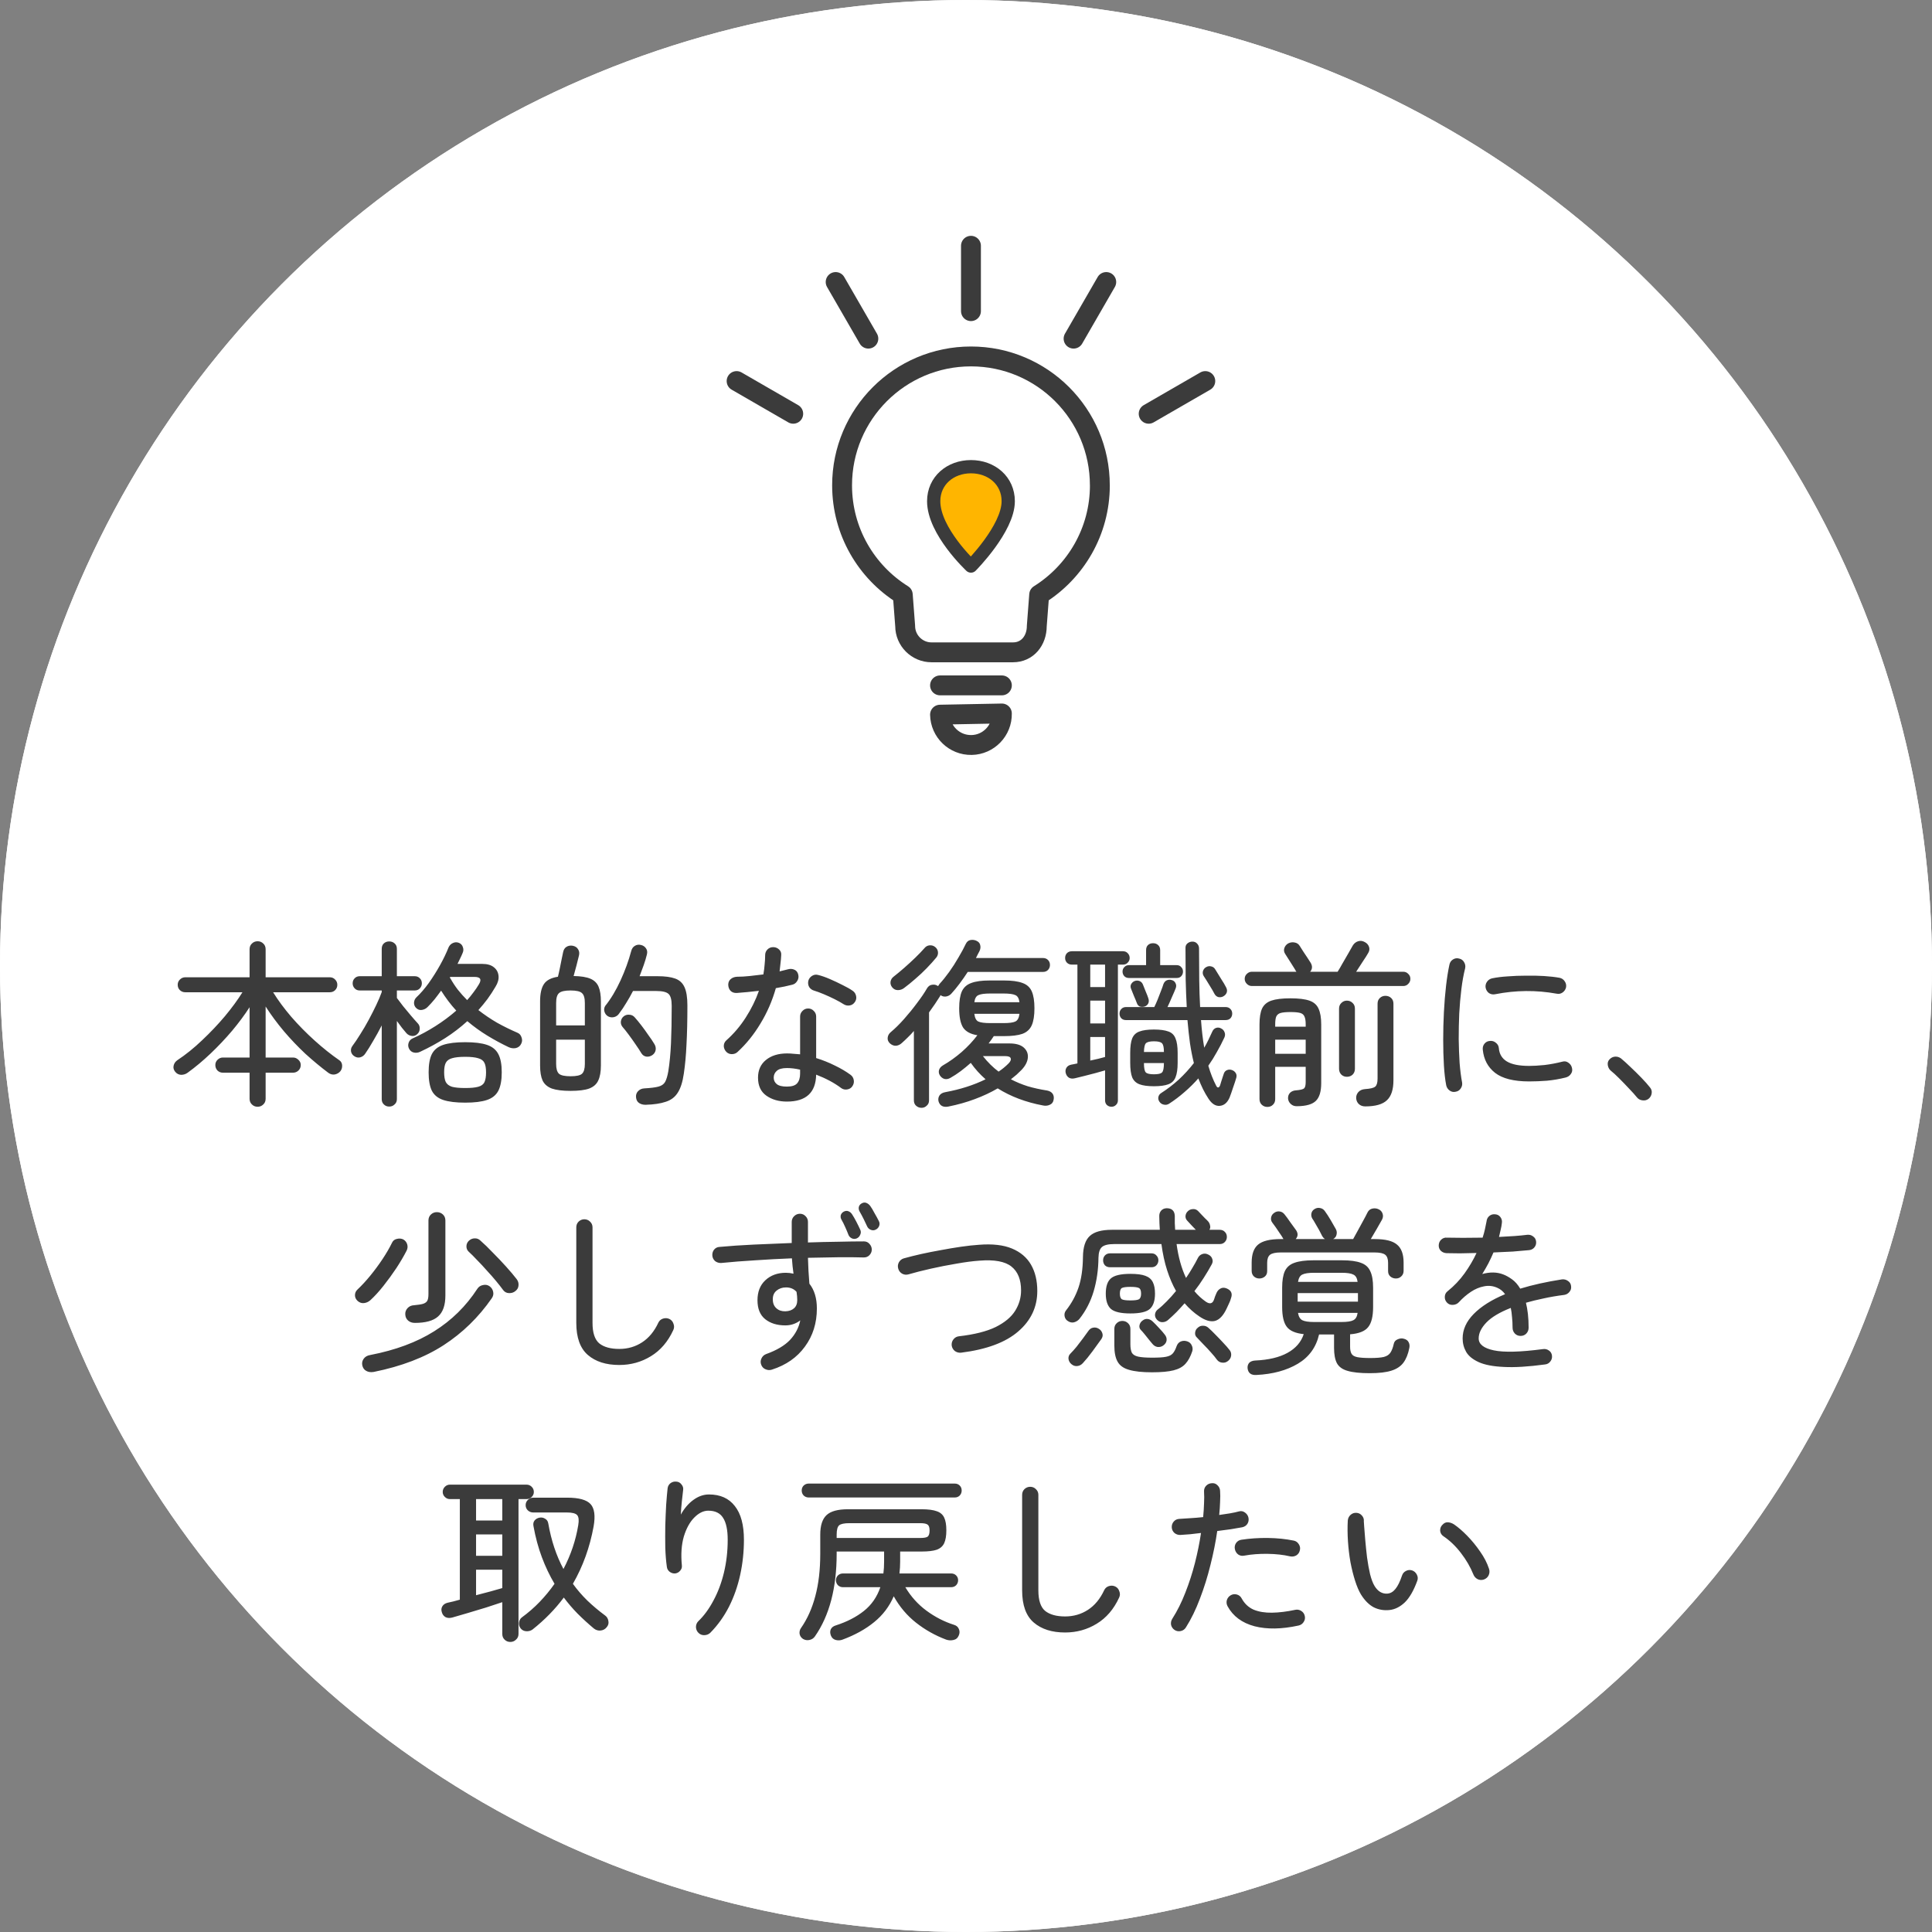 <?xml version="1.0" encoding="UTF-8"?>
<svg xmlns="http://www.w3.org/2000/svg" width="195" height="195" viewBox="0 0 195 195" fill="none">
  <rect x="0" y="0" width="195" height="195" fill="#808080" stroke="none"/>
  <circle cx="97.5" cy="97.5" r="97.5" fill="white"></circle>
  <circle cx="97.5" cy="97.5" r="97.5" fill="white"></circle>
  <path d="M98.061 75.194C99.784 75.162 101.155 73.737 101.121 72.013L94.879 72.132C94.912 73.856 96.337 75.227 98.059 75.193L98.061 75.194Z" stroke="#3B3B3B" stroke-width="2.006" stroke-linecap="round" stroke-linejoin="round"></path>
  <path d="M94.879 69.177H101.121" stroke="#3B3B3B" stroke-width="2.006" stroke-linecap="round" stroke-linejoin="round"></path>
  <path d="M111.009 48.984C111.009 41.8 105.185 35.976 98.001 35.976C90.817 35.976 84.993 41.8 84.993 48.984C84.993 53.641 87.44 57.723 91.119 60.022L91.36 63.183C91.36 64.645 92.556 65.841 94.018 65.841H102.242C103.704 65.841 104.645 64.645 104.645 63.183L104.886 60.022C108.563 57.724 111.012 53.641 111.012 48.984H111.009Z" stroke="#3B3B3B" stroke-width="2.006" stroke-linecap="round" stroke-linejoin="round"></path>
  <path d="M94.239 50.588C94.239 48.511 95.922 47.104 98.001 47.104C100.08 47.104 101.763 48.511 101.763 50.588C101.763 53.356 98.001 57.132 98.001 57.132C98.001 57.132 94.239 53.618 94.239 50.588Z" fill="#FFB500" stroke="#3B3B3B" stroke-width="1.338" stroke-linecap="round" stroke-linejoin="round"></path>
  <path d="M121.653 38.461L115.938 41.761" stroke="#3B3B3B" stroke-width="2.006" stroke-linecap="round" stroke-linejoin="round"></path>
  <path d="M74.347 38.461L80.062 41.761" stroke="#3B3B3B" stroke-width="2.006" stroke-linecap="round" stroke-linejoin="round"></path>
  <path d="M111.656 28.464L108.358 34.179" stroke="#3B3B3B" stroke-width="2.006" stroke-linecap="round" stroke-linejoin="round"></path>
  <path d="M84.344 28.464L87.644 34.179" stroke="#3B3B3B" stroke-width="2.006" stroke-linecap="round" stroke-linejoin="round"></path>
  <path d="M98.001 24.806V31.404" stroke="#3B3B3B" stroke-width="2.006" stroke-linecap="round" stroke-linejoin="round"></path>
  <path d="M26 111.706C25.772 111.706 25.58 111.628 25.424 111.472C25.268 111.328 25.19 111.136 25.19 110.896V108.268H22.49C22.286 108.268 22.106 108.196 21.95 108.052C21.806 107.896 21.734 107.71 21.734 107.494C21.734 107.29 21.806 107.116 21.95 106.972C22.106 106.816 22.286 106.738 22.49 106.738H25.19V101.662C24.686 102.442 24.098 103.234 23.426 104.038C22.754 104.83 22.034 105.592 21.266 106.324C20.51 107.044 19.736 107.692 18.944 108.268C18.752 108.412 18.53 108.484 18.278 108.484C18.038 108.472 17.84 108.37 17.684 108.178C17.528 107.986 17.474 107.782 17.522 107.566C17.57 107.338 17.696 107.152 17.9 107.008C18.752 106.444 19.586 105.772 20.402 104.992C21.23 104.212 21.998 103.402 22.706 102.562C23.414 101.71 24.002 100.906 24.47 100.15H18.692C18.488 100.15 18.308 100.078 18.152 99.934C18.008 99.79 17.936 99.61 17.936 99.394C17.936 99.19 18.008 99.016 18.152 98.872C18.308 98.716 18.488 98.638 18.692 98.638H25.19V95.812C25.19 95.572 25.268 95.38 25.424 95.236C25.58 95.08 25.772 95.002 26 95.002C26.228 95.002 26.42 95.08 26.576 95.236C26.732 95.38 26.81 95.572 26.81 95.812V98.638H33.29C33.506 98.638 33.686 98.716 33.83 98.872C33.974 99.016 34.046 99.19 34.046 99.394C34.046 99.61 33.974 99.79 33.83 99.934C33.686 100.078 33.506 100.15 33.29 100.15H27.566C28.07 100.966 28.682 101.794 29.402 102.634C30.134 103.474 30.92 104.272 31.76 105.028C32.6 105.784 33.428 106.444 34.244 107.008C34.424 107.128 34.52 107.302 34.532 107.53C34.544 107.758 34.484 107.956 34.352 108.124C34.208 108.292 34.022 108.4 33.794 108.448C33.566 108.484 33.35 108.43 33.146 108.286C32.378 107.71 31.604 107.068 30.824 106.36C30.056 105.64 29.33 104.878 28.646 104.074C27.962 103.258 27.35 102.43 26.81 101.59V106.738H29.582C29.786 106.738 29.966 106.816 30.122 106.972C30.278 107.116 30.356 107.29 30.356 107.494C30.356 107.71 30.278 107.896 30.122 108.052C29.966 108.196 29.786 108.268 29.582 108.268H26.81V110.896C26.81 111.136 26.732 111.328 26.576 111.472C26.42 111.628 26.228 111.706 26 111.706ZM42.398 106.162C42.194 106.258 41.984 106.282 41.768 106.234C41.552 106.186 41.39 106.054 41.282 105.838C41.186 105.646 41.174 105.448 41.246 105.244C41.318 105.04 41.45 104.896 41.642 104.812C42.422 104.464 43.19 104.05 43.946 103.57C44.702 103.09 45.404 102.568 46.052 102.004C45.764 101.692 45.494 101.368 45.242 101.032C44.99 100.696 44.75 100.348 44.522 99.988C44.306 100.288 44.084 100.582 43.856 100.87C43.628 101.146 43.394 101.404 43.154 101.644C42.998 101.8 42.812 101.896 42.596 101.932C42.38 101.968 42.194 101.914 42.038 101.77C41.882 101.638 41.798 101.464 41.786 101.248C41.786 101.02 41.864 100.828 42.02 100.672C42.452 100.264 42.872 99.778 43.28 99.214C43.688 98.638 44.066 98.038 44.414 97.414C44.762 96.79 45.05 96.19 45.278 95.614C45.374 95.41 45.518 95.266 45.71 95.182C45.914 95.086 46.118 95.08 46.322 95.164C46.526 95.248 46.658 95.392 46.718 95.596C46.79 95.788 46.784 95.98 46.7 96.172C46.628 96.352 46.544 96.538 46.448 96.73C46.364 96.91 46.274 97.096 46.178 97.288H48.68C49.184 97.288 49.574 97.402 49.85 97.63C50.126 97.846 50.282 98.134 50.318 98.494C50.354 98.842 50.252 99.208 50.012 99.592C49.76 100.024 49.49 100.438 49.202 100.834C48.914 101.218 48.608 101.59 48.284 101.95C48.884 102.418 49.514 102.844 50.174 103.228C50.846 103.6 51.53 103.936 52.226 104.236C52.43 104.32 52.568 104.476 52.64 104.704C52.724 104.932 52.712 105.148 52.604 105.352C52.496 105.58 52.316 105.724 52.064 105.784C51.824 105.832 51.584 105.802 51.344 105.694C50.612 105.346 49.892 104.956 49.184 104.524C48.476 104.092 47.804 103.606 47.168 103.066C46.484 103.69 45.74 104.26 44.936 104.776C44.144 105.28 43.298 105.742 42.398 106.162ZM39.284 111.688C39.068 111.688 38.888 111.616 38.744 111.472C38.6 111.34 38.528 111.16 38.528 110.932V103.498C38.252 104.038 37.964 104.56 37.664 105.064C37.376 105.568 37.106 106 36.854 106.36C36.734 106.54 36.566 106.66 36.35 106.72C36.146 106.768 35.954 106.732 35.774 106.612C35.594 106.504 35.48 106.348 35.432 106.144C35.396 105.94 35.438 105.754 35.558 105.586C35.81 105.25 36.08 104.848 36.368 104.38C36.668 103.912 36.956 103.42 37.232 102.904C37.508 102.388 37.76 101.89 37.988 101.41C38.216 100.93 38.396 100.504 38.528 100.132V99.97H36.314C36.098 99.97 35.924 99.898 35.792 99.754C35.66 99.61 35.594 99.442 35.594 99.25C35.594 99.046 35.66 98.878 35.792 98.746C35.924 98.602 36.098 98.53 36.314 98.53H38.528V95.776C38.528 95.536 38.6 95.35 38.744 95.218C38.888 95.086 39.068 95.02 39.284 95.02C39.5 95.02 39.68 95.086 39.824 95.218C39.98 95.35 40.058 95.536 40.058 95.776V98.53H41.858C42.074 98.53 42.248 98.602 42.38 98.746C42.512 98.878 42.578 99.046 42.578 99.25C42.578 99.442 42.512 99.61 42.38 99.754C42.248 99.898 42.074 99.97 41.858 99.97H40.058V100.726C40.226 100.954 40.436 101.23 40.688 101.554C40.952 101.878 41.216 102.196 41.48 102.508C41.744 102.82 41.966 103.072 42.146 103.264C42.302 103.42 42.374 103.606 42.362 103.822C42.362 104.038 42.284 104.218 42.128 104.362C41.972 104.518 41.786 104.584 41.57 104.56C41.354 104.536 41.174 104.446 41.03 104.29C40.91 104.146 40.76 103.966 40.58 103.75C40.412 103.522 40.238 103.288 40.058 103.048V110.932C40.058 111.16 39.98 111.34 39.824 111.472C39.68 111.616 39.5 111.688 39.284 111.688ZM46.952 111.292C46.016 111.292 45.278 111.202 44.738 111.022C44.198 110.842 43.814 110.53 43.586 110.086C43.37 109.642 43.262 109.024 43.262 108.232C43.262 107.44 43.37 106.828 43.586 106.396C43.814 105.952 44.198 105.64 44.738 105.46C45.278 105.28 46.016 105.19 46.952 105.19C47.888 105.19 48.62 105.28 49.148 105.46C49.688 105.64 50.072 105.952 50.3 106.396C50.528 106.828 50.642 107.44 50.642 108.232C50.642 109.024 50.528 109.642 50.3 110.086C50.072 110.53 49.688 110.842 49.148 111.022C48.62 111.202 47.888 111.292 46.952 111.292ZM46.952 109.816C47.528 109.816 47.966 109.774 48.266 109.69C48.578 109.606 48.788 109.45 48.896 109.222C49.004 108.994 49.058 108.664 49.058 108.232C49.058 107.812 49.004 107.494 48.896 107.278C48.788 107.05 48.578 106.894 48.266 106.81C47.966 106.714 47.528 106.666 46.952 106.666C46.376 106.666 45.932 106.714 45.62 106.81C45.32 106.894 45.11 107.05 44.99 107.278C44.882 107.494 44.828 107.806 44.828 108.214C44.828 108.646 44.882 108.976 44.99 109.204C45.11 109.432 45.32 109.594 45.62 109.69C45.932 109.774 46.376 109.816 46.952 109.816ZM47.15 100.942C47.378 100.69 47.588 100.432 47.78 100.168C47.984 99.904 48.164 99.64 48.32 99.376C48.644 98.86 48.5 98.602 47.888 98.602H45.44L45.404 98.674C45.416 98.686 45.422 98.698 45.422 98.71C45.434 98.722 45.446 98.734 45.458 98.746C45.686 99.154 45.938 99.538 46.214 99.898C46.502 100.258 46.814 100.606 47.15 100.942ZM57.59 110.104C56.786 110.104 56.156 110.026 55.7 109.87C55.256 109.702 54.944 109.432 54.764 109.06C54.596 108.688 54.512 108.178 54.512 107.53V101.086C54.512 100.306 54.638 99.724 54.89 99.34C55.142 98.944 55.616 98.692 56.312 98.584C56.372 98.356 56.432 98.092 56.492 97.792C56.552 97.492 56.612 97.192 56.672 96.892C56.744 96.58 56.798 96.322 56.834 96.118C56.882 95.866 56.99 95.686 57.158 95.578C57.338 95.458 57.548 95.416 57.788 95.452C58.052 95.5 58.238 95.62 58.346 95.812C58.466 95.992 58.496 96.202 58.436 96.442C58.376 96.706 58.292 97.042 58.184 97.45C58.076 97.858 57.98 98.212 57.896 98.512C58.628 98.524 59.192 98.614 59.588 98.782C59.984 98.95 60.26 99.22 60.416 99.592C60.572 99.964 60.65 100.462 60.65 101.086V107.53C60.65 108.178 60.56 108.688 60.38 109.06C60.212 109.432 59.906 109.702 59.462 109.87C59.03 110.026 58.406 110.104 57.59 110.104ZM65.15 111.508C64.898 111.508 64.682 111.448 64.502 111.328C64.322 111.208 64.22 111.016 64.196 110.752C64.172 110.512 64.238 110.308 64.394 110.14C64.562 109.96 64.778 109.864 65.042 109.852C65.678 109.816 66.152 109.756 66.464 109.672C66.776 109.588 66.998 109.432 67.13 109.204C67.262 108.964 67.37 108.604 67.454 108.124C67.586 107.296 67.676 106.354 67.724 105.298C67.772 104.242 67.796 102.982 67.796 101.518C67.796 100.906 67.688 100.504 67.472 100.312C67.256 100.12 66.848 100.024 66.248 100.024H63.89C63.674 100.444 63.446 100.846 63.206 101.23C62.978 101.614 62.744 101.962 62.504 102.274C62.384 102.466 62.216 102.592 62 102.652C61.784 102.712 61.574 102.688 61.37 102.58C61.19 102.472 61.07 102.316 61.01 102.112C60.95 101.908 60.974 101.716 61.082 101.536C61.658 100.816 62.174 99.958 62.63 98.962C63.086 97.966 63.446 96.976 63.71 95.992C63.77 95.752 63.89 95.578 64.07 95.47C64.262 95.35 64.472 95.32 64.7 95.38C64.916 95.428 65.084 95.542 65.204 95.722C65.324 95.89 65.354 96.094 65.294 96.334C65.21 96.682 65.102 97.042 64.97 97.414C64.838 97.786 64.7 98.158 64.556 98.53H66.374C67.118 98.53 67.706 98.608 68.138 98.764C68.582 98.92 68.9 99.214 69.092 99.646C69.284 100.066 69.38 100.678 69.38 101.482C69.38 103.006 69.35 104.314 69.29 105.406C69.242 106.498 69.152 107.482 69.02 108.358C68.9 109.198 68.696 109.84 68.408 110.284C68.132 110.728 67.73 111.034 67.202 111.202C66.686 111.382 66.002 111.484 65.15 111.508ZM57.59 108.628C58.178 108.628 58.562 108.544 58.742 108.376C58.934 108.196 59.03 107.866 59.03 107.386V104.938H56.132V107.386C56.132 107.866 56.228 108.196 56.42 108.376C56.612 108.544 57.002 108.628 57.59 108.628ZM56.132 103.498H59.03V101.23C59.03 100.738 58.934 100.408 58.742 100.24C58.562 100.06 58.178 99.97 57.59 99.97C57.002 99.97 56.612 100.06 56.42 100.24C56.228 100.408 56.132 100.738 56.132 101.23V103.498ZM65.852 106.486C65.66 106.618 65.456 106.672 65.24 106.648C65.024 106.612 64.856 106.498 64.736 106.306C64.58 106.042 64.388 105.748 64.16 105.424C63.932 105.088 63.698 104.758 63.458 104.434C63.218 104.11 63.008 103.846 62.828 103.642C62.696 103.474 62.642 103.288 62.666 103.084C62.702 102.868 62.798 102.7 62.954 102.58C63.122 102.448 63.314 102.394 63.53 102.418C63.746 102.43 63.926 102.52 64.07 102.688C64.274 102.916 64.496 103.186 64.736 103.498C64.976 103.81 65.21 104.134 65.438 104.47C65.678 104.794 65.876 105.088 66.032 105.352C66.164 105.556 66.212 105.766 66.176 105.982C66.14 106.186 66.032 106.354 65.852 106.486ZM79.424 111.184C78.608 111.184 77.918 110.986 77.354 110.59C76.79 110.194 76.508 109.588 76.508 108.772C76.508 108.016 76.772 107.422 77.3 106.99C77.84 106.546 78.554 106.324 79.442 106.324C79.658 106.324 79.874 106.336 80.09 106.36C80.306 106.372 80.528 106.39 80.756 106.414V102.598C80.756 102.382 80.834 102.196 80.99 102.04C81.146 101.872 81.338 101.788 81.566 101.788C81.794 101.788 81.986 101.872 82.142 102.04C82.298 102.196 82.376 102.382 82.376 102.598V106.792C83.036 106.996 83.666 107.248 84.266 107.548C84.866 107.836 85.394 108.148 85.85 108.484C86.03 108.616 86.138 108.796 86.174 109.024C86.21 109.24 86.162 109.444 86.03 109.636C85.91 109.816 85.736 109.924 85.508 109.96C85.28 109.996 85.076 109.948 84.896 109.816C84.212 109.3 83.372 108.85 82.376 108.466C82.34 110.278 81.356 111.184 79.424 111.184ZM74.438 106.18C74.282 106.324 74.09 106.396 73.862 106.396C73.646 106.396 73.46 106.318 73.304 106.162C73.148 105.994 73.064 105.802 73.052 105.586C73.052 105.358 73.136 105.166 73.304 105.01C74.06 104.338 74.714 103.57 75.266 102.706C75.83 101.83 76.274 100.93 76.598 100.006C76.202 100.054 75.812 100.096 75.428 100.132C75.056 100.168 74.702 100.198 74.366 100.222C74.102 100.234 73.892 100.162 73.736 100.006C73.58 99.838 73.502 99.622 73.502 99.358C73.514 99.13 73.598 98.95 73.754 98.818C73.922 98.674 74.138 98.596 74.402 98.584C74.786 98.584 75.206 98.56 75.662 98.512C76.118 98.464 76.58 98.41 77.048 98.35C77.108 98.014 77.15 97.684 77.174 97.36C77.21 97.036 77.228 96.718 77.228 96.406C77.228 96.178 77.306 95.986 77.462 95.83C77.618 95.674 77.81 95.596 78.038 95.596C78.266 95.596 78.464 95.674 78.632 95.83C78.8 95.986 78.872 96.178 78.848 96.406C78.836 96.682 78.812 96.958 78.776 97.234C78.752 97.498 78.722 97.768 78.686 98.044C78.998 97.972 79.286 97.9 79.55 97.828C79.778 97.768 79.994 97.786 80.198 97.882C80.402 97.978 80.528 98.152 80.576 98.404C80.624 98.632 80.582 98.842 80.45 99.034C80.33 99.226 80.162 99.346 79.946 99.394C79.706 99.454 79.448 99.514 79.172 99.574C78.896 99.622 78.608 99.676 78.308 99.736C77.948 101.008 77.432 102.196 76.76 103.3C76.1 104.404 75.326 105.364 74.438 106.18ZM85.148 101.356C84.908 101.2 84.608 101.032 84.248 100.852C83.888 100.672 83.522 100.504 83.15 100.348C82.778 100.192 82.454 100.072 82.178 99.988C81.962 99.928 81.794 99.808 81.674 99.628C81.566 99.436 81.536 99.226 81.584 98.998C81.644 98.782 81.77 98.614 81.962 98.494C82.154 98.374 82.358 98.344 82.574 98.404C82.922 98.488 83.318 98.626 83.762 98.818C84.206 99.01 84.638 99.214 85.058 99.43C85.478 99.634 85.814 99.826 86.066 100.006C86.246 100.126 86.36 100.3 86.408 100.528C86.456 100.744 86.414 100.948 86.282 101.14C86.15 101.332 85.976 101.446 85.76 101.482C85.544 101.518 85.34 101.476 85.148 101.356ZM79.424 109.672C79.916 109.672 80.258 109.564 80.45 109.348C80.654 109.12 80.756 108.79 80.756 108.358V107.962C80.288 107.854 79.844 107.8 79.424 107.8C78.944 107.8 78.602 107.896 78.398 108.088C78.194 108.268 78.092 108.496 78.092 108.772C78.092 109.036 78.194 109.252 78.398 109.42C78.602 109.588 78.944 109.672 79.424 109.672ZM95.714 111.688C95.186 111.784 94.856 111.604 94.724 111.148C94.676 110.932 94.712 110.734 94.832 110.554C94.952 110.386 95.15 110.278 95.426 110.23C96.926 109.954 98.276 109.522 99.476 108.934C98.912 108.442 98.414 107.89 97.982 107.278C97.658 107.566 97.322 107.842 96.974 108.106C96.638 108.358 96.29 108.586 95.93 108.79C95.726 108.91 95.522 108.946 95.318 108.898C95.126 108.838 94.97 108.712 94.85 108.52C94.754 108.352 94.73 108.178 94.778 107.998C94.838 107.806 94.97 107.65 95.174 107.53C95.822 107.158 96.452 106.708 97.064 106.18C97.676 105.64 98.204 105.076 98.648 104.488C97.964 104.38 97.484 104.122 97.208 103.714C96.944 103.294 96.812 102.646 96.812 101.77C96.812 101.038 96.902 100.468 97.082 100.06C97.274 99.652 97.592 99.37 98.036 99.214C98.48 99.046 99.092 98.962 99.872 98.962H101.348C102.14 98.962 102.758 99.046 103.202 99.214C103.646 99.37 103.958 99.652 104.138 100.06C104.318 100.468 104.408 101.038 104.408 101.77C104.408 102.502 104.318 103.072 104.138 103.48C103.958 103.888 103.646 104.176 103.202 104.344C102.758 104.5 102.14 104.578 101.348 104.578H100.304C100.148 104.818 99.974 105.064 99.782 105.316H101.888C102.536 105.316 103.016 105.454 103.328 105.73C103.64 106.006 103.778 106.348 103.742 106.756C103.706 107.164 103.496 107.572 103.112 107.98C102.956 108.136 102.788 108.298 102.608 108.466C102.428 108.622 102.236 108.778 102.032 108.934C102.56 109.21 103.124 109.444 103.724 109.636C104.336 109.816 104.99 109.96 105.686 110.068C105.938 110.116 106.124 110.224 106.244 110.392C106.364 110.572 106.394 110.788 106.334 111.04C106.286 111.268 106.16 111.424 105.956 111.508C105.752 111.604 105.53 111.628 105.29 111.58C103.55 111.256 102.02 110.68 100.7 109.852C100.004 110.26 99.236 110.62 98.396 110.932C97.568 111.244 96.674 111.496 95.714 111.688ZM93.014 111.814C92.798 111.814 92.612 111.742 92.456 111.598C92.312 111.466 92.24 111.286 92.24 111.058V104.056C92.048 104.284 91.844 104.5 91.628 104.704C91.424 104.908 91.22 105.1 91.016 105.28C90.848 105.436 90.656 105.526 90.44 105.55C90.224 105.562 90.02 105.484 89.828 105.316C89.648 105.148 89.57 104.956 89.594 104.74C89.618 104.512 89.726 104.32 89.918 104.164C90.338 103.816 90.782 103.378 91.25 102.85C91.718 102.322 92.156 101.782 92.564 101.23C92.984 100.678 93.314 100.192 93.554 99.772C93.686 99.544 93.86 99.418 94.076 99.394C94.292 99.358 94.478 99.394 94.634 99.502C94.646 99.502 94.652 99.508 94.652 99.52C94.664 99.52 94.676 99.52 94.688 99.52C94.712 99.484 94.736 99.448 94.76 99.412C94.784 99.376 94.808 99.34 94.832 99.304C95.144 98.968 95.468 98.566 95.804 98.098C96.14 97.63 96.452 97.144 96.74 96.64C97.04 96.136 97.286 95.68 97.478 95.272C97.586 95.044 97.748 94.912 97.964 94.876C98.18 94.84 98.384 94.87 98.576 94.966C98.78 95.062 98.9 95.206 98.936 95.398C98.984 95.59 98.96 95.788 98.864 95.992C98.816 96.1 98.756 96.214 98.684 96.334C98.624 96.442 98.564 96.562 98.504 96.694H105.272C105.476 96.694 105.644 96.76 105.776 96.892C105.908 97.024 105.974 97.192 105.974 97.396C105.974 97.588 105.908 97.756 105.776 97.9C105.644 98.032 105.476 98.098 105.272 98.098H97.676C97.412 98.506 97.136 98.902 96.848 99.286C96.56 99.67 96.278 100.012 96.002 100.312C95.846 100.468 95.666 100.558 95.462 100.582C95.27 100.606 95.09 100.558 94.922 100.438C94.922 100.45 94.916 100.462 94.904 100.474C94.904 100.486 94.904 100.498 94.904 100.51C94.568 101.05 94.19 101.608 93.77 102.184V111.058C93.77 111.286 93.692 111.466 93.536 111.598C93.392 111.742 93.218 111.814 93.014 111.814ZM91.232 99.736C91.052 99.868 90.848 99.934 90.62 99.934C90.392 99.934 90.2 99.838 90.044 99.646C89.912 99.478 89.858 99.292 89.882 99.088C89.918 98.872 90.026 98.698 90.206 98.566C90.53 98.314 90.884 98.02 91.268 97.684C91.652 97.348 92.024 97.006 92.384 96.658C92.744 96.31 93.05 95.992 93.302 95.704C93.434 95.536 93.602 95.44 93.806 95.416C94.022 95.392 94.214 95.446 94.382 95.578C94.55 95.71 94.646 95.878 94.67 96.082C94.694 96.286 94.64 96.472 94.508 96.64C94.232 96.976 93.908 97.336 93.536 97.72C93.176 98.092 92.792 98.452 92.384 98.8C91.988 99.148 91.604 99.46 91.232 99.736ZM99.962 103.264H101.276C101.864 103.264 102.266 103.21 102.482 103.102C102.71 102.994 102.848 102.736 102.896 102.328H98.342C98.39 102.736 98.522 102.994 98.738 103.102C98.966 103.21 99.374 103.264 99.962 103.264ZM98.342 101.158H102.896C102.848 100.774 102.71 100.534 102.482 100.438C102.254 100.33 101.852 100.276 101.276 100.276H99.962C99.386 100.276 98.984 100.33 98.756 100.438C98.528 100.534 98.39 100.774 98.342 101.158ZM100.79 108.16C101.15 107.92 101.48 107.65 101.78 107.35C101.984 107.146 102.062 106.972 102.014 106.828C101.978 106.672 101.786 106.594 101.438 106.594H99.206C99.698 107.218 100.226 107.74 100.79 108.16ZM112.184 111.706C112.004 111.706 111.848 111.646 111.716 111.526C111.596 111.406 111.536 111.25 111.536 111.058V108.034C111.272 108.106 110.954 108.196 110.582 108.304C110.21 108.4 109.838 108.496 109.466 108.592C109.094 108.676 108.776 108.754 108.512 108.826C108.284 108.886 108.086 108.874 107.918 108.79C107.75 108.694 107.636 108.544 107.576 108.34C107.516 108.136 107.534 107.95 107.63 107.782C107.726 107.614 107.888 107.506 108.116 107.458C108.212 107.434 108.308 107.416 108.404 107.404C108.512 107.38 108.626 107.356 108.746 107.332V97.36H108.188C107.984 97.36 107.816 97.294 107.684 97.162C107.564 97.03 107.504 96.874 107.504 96.694C107.504 96.502 107.564 96.34 107.684 96.208C107.816 96.076 107.984 96.01 108.188 96.01H113.336C113.54 96.01 113.702 96.076 113.822 96.208C113.954 96.34 114.02 96.502 114.02 96.694C114.02 96.874 113.954 97.03 113.822 97.162C113.702 97.294 113.54 97.36 113.336 97.36H112.832V111.058C112.832 111.25 112.766 111.406 112.634 111.526C112.514 111.646 112.364 111.706 112.184 111.706ZM117.998 111.4C117.83 111.508 117.65 111.538 117.458 111.49C117.278 111.454 117.134 111.358 117.026 111.202C116.918 111.046 116.882 110.884 116.918 110.716C116.954 110.548 117.05 110.416 117.206 110.32C117.842 109.912 118.436 109.456 118.988 108.952C119.54 108.436 120.044 107.884 120.5 107.296C120.344 106.672 120.212 106 120.104 105.28C120.008 104.56 119.924 103.786 119.852 102.958H113.642C113.45 102.958 113.294 102.898 113.174 102.778C113.054 102.646 112.994 102.49 112.994 102.31C112.994 102.118 113.054 101.962 113.174 101.842C113.294 101.71 113.45 101.644 113.642 101.644H116.504C116.6 101.452 116.708 101.212 116.828 100.924C116.948 100.624 117.062 100.33 117.17 100.042C117.29 99.742 117.374 99.508 117.422 99.34C117.494 99.148 117.608 99.016 117.764 98.944C117.932 98.872 118.106 98.866 118.286 98.926C118.454 98.974 118.574 99.076 118.646 99.232C118.73 99.388 118.736 99.562 118.664 99.754C118.58 99.97 118.454 100.264 118.286 100.636C118.13 101.008 117.98 101.344 117.836 101.644H119.78C119.732 100.78 119.696 99.856 119.672 98.872C119.66 97.888 119.654 96.832 119.654 95.704C119.642 95.5 119.708 95.338 119.852 95.218C119.996 95.098 120.164 95.038 120.356 95.038C120.548 95.038 120.704 95.104 120.824 95.236C120.956 95.368 121.022 95.536 121.022 95.74C121.022 96.856 121.028 97.906 121.04 98.89C121.052 99.862 121.082 100.78 121.13 101.644H123.704C123.908 101.644 124.07 101.71 124.19 101.842C124.31 101.962 124.37 102.118 124.37 102.31C124.37 102.49 124.31 102.646 124.19 102.778C124.07 102.898 123.908 102.958 123.704 102.958H121.22C121.292 103.966 121.4 104.896 121.544 105.748C121.7 105.484 121.844 105.214 121.976 104.938C122.108 104.662 122.234 104.392 122.354 104.128C122.438 103.936 122.564 103.81 122.732 103.75C122.912 103.69 123.086 103.708 123.254 103.804C123.422 103.888 123.536 104.014 123.596 104.182C123.668 104.35 123.662 104.53 123.578 104.722C123.35 105.214 123.098 105.7 122.822 106.18C122.558 106.66 122.27 107.122 121.958 107.566C122.066 107.938 122.186 108.292 122.318 108.628C122.45 108.964 122.594 109.282 122.75 109.582C122.81 109.702 122.876 109.762 122.948 109.762C123.032 109.75 123.098 109.678 123.146 109.546C123.17 109.474 123.206 109.354 123.254 109.186C123.314 109.006 123.368 108.838 123.416 108.682C123.476 108.514 123.512 108.406 123.524 108.358C123.584 108.19 123.686 108.076 123.83 108.016C123.986 107.944 124.154 107.938 124.334 107.998C124.502 108.058 124.628 108.154 124.712 108.286C124.808 108.418 124.832 108.58 124.784 108.772C124.712 109.024 124.604 109.354 124.46 109.762C124.328 110.17 124.208 110.512 124.1 110.788C123.872 111.304 123.542 111.58 123.11 111.616C122.69 111.652 122.312 111.412 121.976 110.896C121.772 110.584 121.586 110.26 121.418 109.924C121.25 109.576 121.094 109.216 120.95 108.844C120.518 109.336 120.05 109.798 119.546 110.23C119.054 110.662 118.538 111.052 117.998 111.4ZM116.468 109.636C115.844 109.636 115.358 109.57 115.01 109.438C114.662 109.306 114.416 109.072 114.272 108.736C114.14 108.388 114.074 107.902 114.074 107.278V106.27C114.074 105.634 114.14 105.148 114.272 104.812C114.416 104.464 114.662 104.23 115.01 104.11C115.358 103.978 115.844 103.912 116.468 103.912C117.092 103.912 117.578 103.978 117.926 104.11C118.274 104.23 118.514 104.464 118.646 104.812C118.79 105.148 118.862 105.634 118.862 106.27V107.278C118.862 107.902 118.79 108.388 118.646 108.736C118.514 109.072 118.274 109.306 117.926 109.438C117.578 109.57 117.092 109.636 116.468 109.636ZM113.948 98.71C113.756 98.71 113.6 98.65 113.48 98.53C113.36 98.398 113.3 98.242 113.3 98.062C113.3 97.882 113.36 97.732 113.48 97.612C113.6 97.48 113.756 97.414 113.948 97.414H115.676V95.902C115.676 95.686 115.736 95.518 115.856 95.398C115.988 95.266 116.162 95.2 116.378 95.2C116.594 95.2 116.768 95.266 116.9 95.398C117.032 95.518 117.098 95.686 117.098 95.902V97.414H118.772C118.964 97.414 119.114 97.48 119.222 97.612C119.342 97.732 119.402 97.882 119.402 98.062C119.402 98.242 119.342 98.398 119.222 98.53C119.114 98.65 118.964 98.71 118.772 98.71H113.948ZM123.47 100.564C123.314 100.648 123.146 100.672 122.966 100.636C122.798 100.588 122.666 100.474 122.57 100.294C122.462 100.078 122.294 99.79 122.066 99.43C121.85 99.07 121.658 98.764 121.49 98.512C121.394 98.356 121.37 98.188 121.418 98.008C121.478 97.828 121.586 97.696 121.742 97.612C121.91 97.516 122.078 97.492 122.246 97.54C122.426 97.576 122.564 97.678 122.66 97.846C122.828 98.11 123.02 98.422 123.236 98.782C123.464 99.13 123.638 99.424 123.758 99.664C123.854 99.844 123.872 100.018 123.812 100.186C123.752 100.342 123.638 100.468 123.47 100.564ZM110.042 103.3H111.536V100.996H110.042V103.3ZM110.042 99.628H111.536V97.36H110.042V99.628ZM110.042 107.044C110.318 106.984 110.588 106.924 110.852 106.864C111.116 106.792 111.344 106.732 111.536 106.684V104.668H110.042V107.044ZM115.532 101.59C115.364 101.638 115.202 101.638 115.046 101.59C114.902 101.53 114.8 101.41 114.74 101.23C114.68 101.062 114.584 100.828 114.452 100.528C114.332 100.228 114.236 99.988 114.164 99.808C114.092 99.64 114.092 99.484 114.164 99.34C114.248 99.184 114.368 99.076 114.524 99.016C114.692 98.956 114.854 98.956 115.01 99.016C115.166 99.076 115.28 99.19 115.352 99.358C115.424 99.55 115.52 99.79 115.64 100.078C115.76 100.354 115.85 100.588 115.91 100.78C115.97 100.972 115.964 101.14 115.892 101.284C115.82 101.428 115.7 101.53 115.532 101.59ZM116.468 108.43C116.888 108.43 117.158 108.37 117.278 108.25C117.41 108.13 117.476 107.812 117.476 107.296H115.46C115.46 107.812 115.526 108.13 115.658 108.25C115.79 108.37 116.06 108.43 116.468 108.43ZM115.46 106.18H117.476C117.476 105.712 117.41 105.418 117.278 105.298C117.158 105.166 116.888 105.1 116.468 105.1C116.06 105.1 115.79 105.166 115.658 105.298C115.538 105.418 115.472 105.712 115.46 106.18ZM127.916 111.724C127.7 111.724 127.514 111.652 127.358 111.508C127.202 111.364 127.124 111.172 127.124 110.932V103.39C127.124 102.718 127.208 102.19 127.376 101.806C127.556 101.422 127.868 101.152 128.312 100.996C128.768 100.84 129.41 100.762 130.238 100.762C131.078 100.762 131.72 100.84 132.164 100.996C132.608 101.152 132.914 101.422 133.082 101.806C133.262 102.19 133.352 102.718 133.352 103.39V109.33C133.352 110.17 133.172 110.764 132.812 111.112C132.464 111.46 131.84 111.64 130.94 111.652C130.676 111.664 130.46 111.592 130.292 111.436C130.124 111.292 130.028 111.106 130.004 110.878C129.992 110.638 130.064 110.44 130.22 110.284C130.376 110.14 130.574 110.062 130.814 110.05C131.246 110.014 131.516 109.948 131.624 109.852C131.732 109.756 131.786 109.54 131.786 109.204V107.674H128.708V110.932C128.708 111.172 128.63 111.364 128.474 111.508C128.33 111.652 128.144 111.724 127.916 111.724ZM126.35 99.52C126.158 99.52 125.99 99.448 125.846 99.304C125.702 99.16 125.63 98.992 125.63 98.8C125.63 98.596 125.702 98.428 125.846 98.296C125.99 98.152 126.158 98.08 126.35 98.08H130.85C130.838 98.056 130.82 98.032 130.796 98.008C130.748 97.912 130.658 97.762 130.526 97.558C130.394 97.342 130.25 97.114 130.094 96.874C129.95 96.634 129.824 96.436 129.716 96.28C129.596 96.1 129.566 95.908 129.626 95.704C129.698 95.488 129.83 95.326 130.022 95.218C130.238 95.11 130.454 95.08 130.67 95.128C130.898 95.164 131.072 95.284 131.192 95.488C131.276 95.62 131.39 95.8 131.534 96.028C131.678 96.244 131.822 96.46 131.966 96.676C132.11 96.892 132.218 97.06 132.29 97.18C132.482 97.516 132.464 97.816 132.236 98.08H135.008C135.14 97.876 135.302 97.6 135.494 97.252C135.698 96.904 135.896 96.562 136.088 96.226C136.292 95.878 136.442 95.614 136.538 95.434C136.67 95.218 136.85 95.074 137.078 95.002C137.306 94.93 137.534 94.96 137.762 95.092C137.966 95.2 138.104 95.356 138.176 95.56C138.248 95.764 138.224 95.968 138.104 96.172C137.984 96.388 137.798 96.682 137.546 97.054C137.306 97.414 137.084 97.756 136.88 98.08H141.632C141.836 98.08 142.004 98.152 142.136 98.296C142.28 98.428 142.352 98.596 142.352 98.8C142.352 98.992 142.28 99.16 142.136 99.304C142.004 99.448 141.836 99.52 141.632 99.52H126.35ZM137.798 111.67C137.534 111.67 137.318 111.592 137.15 111.436C136.994 111.292 136.904 111.1 136.88 110.86C136.868 110.62 136.94 110.41 137.096 110.23C137.252 110.05 137.48 109.948 137.78 109.924C138.32 109.888 138.662 109.804 138.806 109.672C138.962 109.54 139.04 109.27 139.04 108.862V101.302C139.04 101.062 139.118 100.87 139.274 100.726C139.43 100.582 139.616 100.51 139.832 100.51C140.06 100.51 140.252 100.582 140.408 100.726C140.564 100.87 140.642 101.062 140.642 101.302V109.042C140.642 109.966 140.426 110.632 139.994 111.04C139.562 111.46 138.83 111.67 137.798 111.67ZM135.944 108.682C135.728 108.682 135.542 108.61 135.386 108.466C135.23 108.31 135.152 108.112 135.152 107.872V101.806C135.152 101.566 135.23 101.374 135.386 101.23C135.542 101.074 135.728 100.996 135.944 100.996C136.172 100.996 136.364 101.074 136.52 101.23C136.676 101.374 136.754 101.566 136.754 101.806V107.872C136.754 108.112 136.676 108.31 136.52 108.466C136.364 108.61 136.172 108.682 135.944 108.682ZM128.708 106.36H131.786V104.938H128.708V106.36ZM128.708 103.624H131.786V103.39C131.786 103.03 131.744 102.766 131.66 102.598C131.588 102.418 131.444 102.298 131.228 102.238C131.012 102.178 130.688 102.148 130.256 102.148C129.824 102.148 129.494 102.178 129.266 102.238C129.05 102.298 128.9 102.418 128.816 102.598C128.744 102.766 128.708 103.03 128.708 103.39V103.624ZM146.906 110.194C146.69 110.242 146.492 110.2 146.312 110.068C146.132 109.936 146.018 109.762 145.97 109.546C145.862 108.994 145.784 108.322 145.736 107.53C145.688 106.726 145.664 105.862 145.664 104.938C145.664 104.014 145.688 103.084 145.736 102.148C145.784 101.212 145.856 100.33 145.952 99.502C146.048 98.674 146.162 97.96 146.294 97.36C146.342 97.132 146.462 96.958 146.654 96.838C146.846 96.718 147.05 96.688 147.266 96.748C147.494 96.796 147.662 96.916 147.77 97.108C147.89 97.3 147.926 97.51 147.878 97.738C147.722 98.35 147.596 99.046 147.5 99.826C147.404 100.606 147.332 101.428 147.284 102.292C147.248 103.156 147.23 104.014 147.23 104.866C147.242 105.706 147.272 106.51 147.32 107.278C147.38 108.034 147.464 108.694 147.572 109.258C147.608 109.474 147.56 109.678 147.428 109.87C147.308 110.05 147.134 110.158 146.906 110.194ZM154.34 109.15C152.792 109.15 151.646 108.862 150.902 108.286C150.17 107.71 149.756 106.93 149.66 105.946C149.636 105.718 149.69 105.52 149.822 105.352C149.966 105.172 150.152 105.076 150.38 105.064C150.608 105.04 150.806 105.1 150.974 105.244C151.154 105.376 151.256 105.556 151.28 105.784C151.328 106.384 151.598 106.834 152.09 107.134C152.582 107.434 153.338 107.584 154.358 107.584C154.778 107.584 155.288 107.554 155.888 107.494C156.488 107.422 157.094 107.308 157.706 107.152C157.922 107.092 158.12 107.128 158.3 107.26C158.492 107.392 158.612 107.566 158.66 107.782C158.72 108.01 158.684 108.214 158.552 108.394C158.432 108.574 158.258 108.694 158.03 108.754C157.406 108.91 156.776 109.018 156.14 109.078C155.516 109.126 154.916 109.15 154.34 109.15ZM150.92 100.348C150.692 100.396 150.482 100.36 150.29 100.24C150.11 100.108 149.996 99.928 149.948 99.7C149.912 99.484 149.954 99.286 150.074 99.106C150.206 98.914 150.38 98.794 150.596 98.746C151.052 98.65 151.574 98.584 152.162 98.548C152.762 98.5 153.374 98.476 153.998 98.476C154.634 98.464 155.246 98.476 155.834 98.512C156.422 98.548 156.95 98.608 157.418 98.692C157.634 98.74 157.802 98.854 157.922 99.034C158.054 99.214 158.102 99.418 158.066 99.646C158.018 99.862 157.904 100.036 157.724 100.168C157.544 100.3 157.34 100.342 157.112 100.294C155.048 99.922 152.984 99.94 150.92 100.348ZM166.382 110.914C166.202 111.046 165.998 111.094 165.77 111.058C165.542 111.034 165.356 110.932 165.212 110.752C165.02 110.512 164.756 110.218 164.42 109.87C164.096 109.522 163.766 109.18 163.43 108.844C163.094 108.508 162.812 108.25 162.584 108.07C162.416 107.926 162.314 107.74 162.278 107.512C162.242 107.284 162.296 107.092 162.44 106.936C162.608 106.756 162.8 106.66 163.016 106.648C163.232 106.636 163.43 106.696 163.61 106.828C163.874 107.044 164.192 107.332 164.564 107.692C164.936 108.04 165.302 108.4 165.662 108.772C166.022 109.144 166.31 109.468 166.526 109.744C166.682 109.924 166.742 110.128 166.706 110.356C166.67 110.584 166.562 110.77 166.382 110.914ZM37.718 138.472C37.418 138.52 37.166 138.484 36.962 138.364C36.758 138.256 36.626 138.07 36.566 137.806C36.518 137.554 36.566 137.332 36.71 137.14C36.854 136.936 37.076 136.81 37.376 136.762C39.92 136.27 42.068 135.472 43.82 134.368C45.584 133.264 47.036 131.836 48.176 130.084C48.308 129.88 48.494 129.754 48.734 129.706C48.986 129.646 49.208 129.682 49.4 129.814C49.604 129.958 49.73 130.15 49.778 130.39C49.826 130.618 49.778 130.834 49.634 131.038C48.302 132.958 46.682 134.536 44.774 135.772C42.866 137.008 40.514 137.908 37.718 138.472ZM41.876 133.522C41.6 133.522 41.372 133.444 41.192 133.288C41.012 133.132 40.916 132.922 40.904 132.658C40.892 132.418 40.97 132.208 41.138 132.028C41.306 131.848 41.522 131.752 41.786 131.74C42.194 131.704 42.5 131.656 42.704 131.596C42.92 131.524 43.064 131.416 43.136 131.272C43.208 131.128 43.244 130.912 43.244 130.624V123.19C43.244 122.938 43.328 122.734 43.496 122.578C43.664 122.422 43.862 122.344 44.09 122.344C44.33 122.344 44.534 122.422 44.702 122.578C44.87 122.734 44.954 122.938 44.954 123.19V130.75C44.954 131.734 44.708 132.442 44.216 132.874C43.736 133.306 42.956 133.522 41.876 133.522ZM36.098 131.308C35.918 131.14 35.828 130.948 35.828 130.732C35.828 130.504 35.912 130.312 36.08 130.156C36.512 129.748 36.944 129.28 37.376 128.752C37.808 128.224 38.216 127.672 38.6 127.096C38.984 126.52 39.308 125.962 39.572 125.422C39.668 125.218 39.83 125.092 40.058 125.044C40.298 124.984 40.514 125.002 40.706 125.098C40.91 125.218 41.042 125.386 41.102 125.602C41.162 125.806 41.144 126.01 41.048 126.214C40.76 126.778 40.412 127.372 40.004 127.996C39.596 128.608 39.164 129.202 38.708 129.778C38.264 130.342 37.82 130.828 37.376 131.236C37.184 131.404 36.968 131.5 36.728 131.524C36.5 131.548 36.29 131.476 36.098 131.308ZM52.01 130.318C51.83 130.462 51.614 130.528 51.362 130.516C51.122 130.504 50.93 130.402 50.786 130.21C50.594 129.946 50.354 129.64 50.066 129.292C49.778 128.944 49.466 128.59 49.13 128.23C48.806 127.858 48.482 127.51 48.158 127.186C47.846 126.85 47.564 126.568 47.312 126.34C47.156 126.196 47.078 126.016 47.078 125.8C47.078 125.584 47.156 125.398 47.312 125.242C47.492 125.074 47.69 124.99 47.906 124.99C48.134 124.978 48.332 125.056 48.5 125.224C48.872 125.548 49.286 125.95 49.742 126.43C50.21 126.898 50.66 127.372 51.092 127.852C51.524 128.332 51.878 128.752 52.154 129.112C52.298 129.304 52.358 129.514 52.334 129.742C52.322 129.97 52.214 130.162 52.01 130.318ZM62.504 137.77C61.172 137.77 60.116 137.434 59.336 136.762C58.556 136.09 58.166 135.01 58.166 133.522V123.874C58.166 123.646 58.244 123.454 58.4 123.298C58.568 123.142 58.76 123.064 58.976 123.064C59.204 123.064 59.396 123.142 59.552 123.298C59.72 123.454 59.804 123.646 59.804 123.874V133.522C59.804 134.518 60.032 135.208 60.488 135.592C60.956 135.964 61.628 136.15 62.504 136.15C63.356 136.15 64.124 135.928 64.808 135.484C65.492 135.04 66.038 134.38 66.446 133.504C66.542 133.3 66.698 133.162 66.914 133.09C67.142 133.018 67.358 133.03 67.562 133.126C67.766 133.222 67.904 133.384 67.976 133.612C68.06 133.828 68.054 134.038 67.958 134.242C67.418 135.418 66.662 136.3 65.69 136.888C64.73 137.476 63.668 137.77 62.504 137.77ZM77.912 138.238C77.696 138.31 77.48 138.298 77.264 138.202C77.06 138.118 76.916 137.968 76.832 137.752C76.748 137.536 76.754 137.326 76.85 137.122C76.946 136.906 77.102 136.756 77.318 136.672C78.386 136.288 79.19 135.814 79.73 135.25C80.27 134.674 80.618 134.014 80.774 133.27C80.33 133.606 79.826 133.774 79.262 133.774C78.434 133.774 77.756 133.564 77.228 133.144C76.712 132.724 76.454 132.088 76.454 131.236C76.454 130.384 76.718 129.712 77.246 129.22C77.786 128.716 78.476 128.464 79.316 128.464C79.568 128.464 79.826 128.494 80.09 128.554C80.018 128.062 79.964 127.546 79.928 127.006C78.692 127.054 77.462 127.12 76.238 127.204C75.014 127.276 73.868 127.366 72.8 127.474C72.572 127.486 72.368 127.426 72.188 127.294C72.02 127.15 71.924 126.97 71.9 126.754C71.876 126.526 71.93 126.322 72.062 126.142C72.206 125.962 72.392 125.866 72.62 125.854C73.64 125.758 74.78 125.68 76.04 125.62C77.312 125.56 78.602 125.506 79.91 125.458V123.334C79.91 123.106 79.988 122.914 80.144 122.758C80.312 122.59 80.51 122.506 80.738 122.506C80.966 122.506 81.158 122.59 81.314 122.758C81.47 122.914 81.548 123.106 81.548 123.334V125.404C82.604 125.368 83.618 125.344 84.59 125.332C85.562 125.308 86.432 125.296 87.2 125.296C87.428 125.296 87.614 125.38 87.758 125.548C87.914 125.716 87.992 125.914 87.992 126.142C87.98 126.37 87.89 126.562 87.722 126.718C87.566 126.862 87.374 126.928 87.146 126.916C86.354 126.892 85.478 126.886 84.518 126.898C83.57 126.91 82.58 126.928 81.548 126.952C81.56 127.396 81.578 127.84 81.602 128.284C81.638 128.728 81.668 129.154 81.692 129.562C82.196 130.198 82.448 131.032 82.448 132.064C82.448 133.54 82.046 134.824 81.242 135.916C80.45 137.008 79.34 137.782 77.912 138.238ZM79.28 132.352C79.64 132.34 79.928 132.238 80.144 132.046C80.36 131.854 80.468 131.578 80.468 131.218C80.468 131.086 80.462 130.954 80.45 130.822C80.438 130.69 80.42 130.546 80.396 130.39C80.132 130.09 79.778 129.94 79.334 129.94C78.962 129.94 78.644 130.048 78.38 130.264C78.116 130.48 77.99 130.78 78.002 131.164C78.002 131.536 78.122 131.83 78.362 132.046C78.602 132.262 78.908 132.364 79.28 132.352ZM88.388 124.108C88.232 124.192 88.064 124.198 87.884 124.126C87.716 124.054 87.596 123.94 87.524 123.784C87.416 123.544 87.296 123.292 87.164 123.028C87.032 122.764 86.9 122.518 86.768 122.29C86.684 122.146 86.654 121.996 86.678 121.84C86.714 121.672 86.81 121.546 86.966 121.462C87.134 121.366 87.29 121.348 87.434 121.408C87.59 121.468 87.722 121.57 87.83 121.714C87.962 121.894 88.106 122.134 88.262 122.434C88.43 122.722 88.574 122.986 88.694 123.226C88.79 123.394 88.802 123.568 88.73 123.748C88.658 123.916 88.544 124.036 88.388 124.108ZM86.48 124.99C86.312 125.062 86.144 125.062 85.976 124.99C85.808 124.906 85.694 124.786 85.634 124.63C85.538 124.378 85.43 124.12 85.31 123.856C85.19 123.58 85.064 123.328 84.932 123.1C84.848 122.956 84.824 122.806 84.86 122.65C84.908 122.494 85.01 122.374 85.166 122.29C85.334 122.206 85.49 122.194 85.634 122.254C85.79 122.314 85.916 122.422 86.012 122.578C86.132 122.758 86.27 122.998 86.426 123.298C86.582 123.598 86.714 123.868 86.822 124.108C86.906 124.276 86.906 124.45 86.822 124.63C86.75 124.798 86.636 124.918 86.48 124.99ZM97.01 136.528C96.782 136.552 96.572 136.498 96.38 136.366C96.2 136.222 96.092 136.036 96.056 135.808C96.032 135.568 96.092 135.358 96.236 135.178C96.38 134.998 96.566 134.896 96.794 134.872C98.354 134.692 99.59 134.38 100.502 133.936C101.414 133.48 102.068 132.934 102.464 132.298C102.86 131.662 103.058 130.978 103.058 130.246C103.058 129.154 102.734 128.35 102.086 127.834C101.438 127.318 100.364 127.12 98.864 127.24C98.168 127.288 97.388 127.39 96.524 127.546C95.66 127.69 94.802 127.858 93.95 128.05C93.098 128.242 92.342 128.434 91.682 128.626C91.466 128.686 91.256 128.662 91.052 128.554C90.848 128.434 90.716 128.26 90.656 128.032C90.596 127.816 90.62 127.606 90.728 127.402C90.848 127.198 91.016 127.066 91.232 127.006C91.748 126.862 92.324 126.718 92.96 126.574C93.608 126.43 94.274 126.298 94.958 126.178C95.654 126.046 96.332 125.932 96.992 125.836C97.652 125.74 98.258 125.674 98.81 125.638C100.166 125.53 101.276 125.656 102.14 126.016C103.004 126.376 103.646 126.922 104.066 127.654C104.486 128.386 104.696 129.268 104.696 130.3C104.696 131.92 104.054 133.282 102.77 134.386C101.498 135.49 99.578 136.204 97.01 136.528ZM107.738 133.306C107.582 133.198 107.486 133.042 107.45 132.838C107.414 132.622 107.462 132.43 107.594 132.262C108.146 131.566 108.566 130.798 108.854 129.958C109.142 129.106 109.292 128.074 109.304 126.862C109.316 125.866 109.544 125.164 109.988 124.756C110.432 124.336 111.176 124.126 112.22 124.126H117.062C117.05 123.922 117.038 123.706 117.026 123.478C117.026 123.25 117.02 123.022 117.008 122.794C116.996 122.554 117.056 122.356 117.188 122.2C117.32 122.044 117.506 121.96 117.746 121.948C118.274 121.948 118.55 122.206 118.574 122.722C118.574 122.974 118.574 123.22 118.574 123.46C118.586 123.688 118.598 123.91 118.61 124.126H120.698C120.566 123.994 120.416 123.838 120.248 123.658C120.08 123.466 119.942 123.316 119.834 123.208C119.702 123.076 119.642 122.914 119.654 122.722C119.678 122.53 119.756 122.374 119.888 122.254C120.02 122.122 120.182 122.05 120.374 122.038C120.578 122.014 120.758 122.074 120.914 122.218C120.986 122.29 121.088 122.398 121.22 122.542C121.364 122.686 121.502 122.83 121.634 122.974C121.778 123.106 121.886 123.214 121.958 123.298C122.054 123.418 122.114 123.556 122.138 123.712C122.174 123.856 122.15 123.994 122.066 124.126H123.11C123.326 124.126 123.5 124.198 123.632 124.342C123.764 124.474 123.83 124.642 123.83 124.846C123.83 125.038 123.764 125.206 123.632 125.35C123.5 125.494 123.326 125.566 123.11 125.566H118.754C118.934 126.886 119.252 128.026 119.708 128.986C119.948 128.638 120.164 128.296 120.356 127.96C120.56 127.624 120.74 127.3 120.896 126.988C120.992 126.784 121.142 126.646 121.346 126.574C121.55 126.502 121.754 126.52 121.958 126.628C122.162 126.724 122.294 126.868 122.354 127.06C122.426 127.24 122.408 127.426 122.3 127.618C122.06 128.062 121.79 128.518 121.49 128.986C121.202 129.442 120.89 129.886 120.554 130.318C120.878 130.714 121.262 131.068 121.706 131.38C122.114 131.656 122.39 131.584 122.534 131.164C122.57 131.056 122.606 130.948 122.642 130.84C122.69 130.732 122.738 130.618 122.786 130.498C122.87 130.306 122.996 130.162 123.164 130.066C123.344 129.958 123.548 129.946 123.776 130.03C124.268 130.222 124.424 130.558 124.244 131.038C124.196 131.218 124.13 131.392 124.046 131.56C123.974 131.728 123.896 131.896 123.812 132.064C123.476 132.784 123.08 133.204 122.624 133.324C122.18 133.432 121.658 133.282 121.058 132.874C120.518 132.514 120.02 132.07 119.564 131.542C119.3 131.842 119.03 132.136 118.754 132.424C118.478 132.7 118.196 132.964 117.908 133.216C117.752 133.36 117.566 133.438 117.35 133.45C117.134 133.462 116.942 133.378 116.774 133.198C116.63 133.042 116.564 132.868 116.576 132.676C116.6 132.472 116.684 132.31 116.828 132.19C117.14 131.95 117.452 131.668 117.764 131.344C118.088 131.02 118.4 130.672 118.7 130.3C118.352 129.688 118.052 128.992 117.8 128.212C117.548 127.432 117.356 126.55 117.224 125.566H112.454C111.854 125.566 111.44 125.668 111.212 125.872C110.996 126.064 110.882 126.424 110.87 126.952C110.858 128.152 110.696 129.28 110.384 130.336C110.072 131.38 109.592 132.31 108.944 133.126C108.8 133.294 108.614 133.408 108.386 133.468C108.17 133.516 107.954 133.462 107.738 133.306ZM116.27 138.508C115.274 138.508 114.5 138.424 113.948 138.256C113.396 138.1 113.012 137.824 112.796 137.428C112.58 137.044 112.472 136.504 112.472 135.808V134.134C112.472 133.894 112.55 133.702 112.706 133.558C112.862 133.402 113.054 133.324 113.282 133.324C113.51 133.324 113.702 133.402 113.858 133.558C114.014 133.702 114.092 133.894 114.092 134.134V135.664C114.092 136.036 114.14 136.324 114.236 136.528C114.344 136.72 114.554 136.852 114.866 136.924C115.19 136.996 115.67 137.032 116.306 137.032C116.93 137.032 117.392 137.002 117.692 136.942C118.004 136.882 118.232 136.768 118.376 136.6C118.52 136.432 118.646 136.192 118.754 135.88C118.838 135.64 118.982 135.478 119.186 135.394C119.402 135.31 119.624 135.31 119.852 135.394C120.056 135.466 120.2 135.598 120.284 135.79C120.38 135.982 120.398 136.18 120.338 136.384C120.158 136.924 119.93 137.344 119.654 137.644C119.378 137.956 118.976 138.178 118.448 138.31C117.932 138.442 117.206 138.508 116.27 138.508ZM114.092 132.568C113.12 132.568 112.46 132.412 112.112 132.1C111.776 131.788 111.608 131.278 111.608 130.57C111.608 129.85 111.776 129.34 112.112 129.04C112.46 128.728 113.12 128.572 114.092 128.572C114.752 128.572 115.256 128.638 115.604 128.77C115.964 128.902 116.216 129.118 116.36 129.418C116.504 129.706 116.576 130.09 116.576 130.57C116.576 131.278 116.408 131.788 116.072 132.1C115.736 132.412 115.076 132.568 114.092 132.568ZM112.04 127.906C111.824 127.906 111.65 127.84 111.518 127.708C111.398 127.564 111.338 127.396 111.338 127.204C111.338 127.012 111.398 126.85 111.518 126.718C111.65 126.574 111.824 126.502 112.04 126.502H116.216C116.432 126.502 116.6 126.574 116.72 126.718C116.852 126.85 116.918 127.012 116.918 127.204C116.918 127.396 116.852 127.564 116.72 127.708C116.6 127.84 116.432 127.906 116.216 127.906H112.04ZM123.956 137.356C123.788 137.5 123.59 137.56 123.362 137.536C123.134 137.512 122.954 137.41 122.822 137.23C122.678 137.026 122.486 136.792 122.246 136.528C122.006 136.252 121.754 135.982 121.49 135.718C121.238 135.442 121.01 135.202 120.806 134.998C120.662 134.866 120.602 134.698 120.626 134.494C120.65 134.29 120.74 134.128 120.896 134.008C121.052 133.864 121.232 133.798 121.436 133.81C121.64 133.81 121.82 133.882 121.976 134.026C122.192 134.218 122.432 134.452 122.696 134.728C122.972 135.004 123.236 135.28 123.488 135.556C123.74 135.82 123.944 136.054 124.1 136.258C124.232 136.414 124.286 136.6 124.262 136.816C124.238 137.032 124.136 137.212 123.956 137.356ZM108.134 137.68C107.978 137.548 107.882 137.38 107.846 137.176C107.822 136.96 107.882 136.78 108.026 136.636C108.218 136.444 108.428 136.21 108.656 135.934C108.884 135.646 109.1 135.364 109.304 135.088C109.52 134.8 109.694 134.56 109.826 134.368C109.958 134.164 110.12 134.044 110.312 134.008C110.516 133.96 110.714 133.996 110.906 134.116C111.086 134.224 111.206 134.38 111.266 134.584C111.326 134.776 111.29 134.968 111.158 135.16C110.906 135.52 110.606 135.934 110.258 136.402C109.922 136.858 109.604 137.248 109.304 137.572C109.148 137.752 108.956 137.854 108.728 137.878C108.512 137.902 108.314 137.836 108.134 137.68ZM117.404 135.808C117.236 135.928 117.044 135.976 116.828 135.952C116.624 135.916 116.45 135.808 116.306 135.628C116.222 135.52 116.108 135.382 115.964 135.214C115.82 135.034 115.676 134.854 115.532 134.674C115.388 134.494 115.262 134.35 115.154 134.242C115.022 134.11 114.974 133.948 115.01 133.756C115.058 133.552 115.16 133.396 115.316 133.288C115.484 133.156 115.658 133.102 115.838 133.126C116.03 133.15 116.204 133.24 116.36 133.396C116.528 133.552 116.732 133.762 116.972 134.026C117.224 134.29 117.422 134.518 117.566 134.71C117.71 134.89 117.77 135.082 117.746 135.286C117.722 135.49 117.608 135.664 117.404 135.808ZM114.092 131.254C114.512 131.254 114.794 131.218 114.938 131.146C115.094 131.062 115.172 130.87 115.172 130.57C115.172 130.258 115.094 130.066 114.938 129.994C114.794 129.922 114.512 129.886 114.092 129.886C113.684 129.886 113.402 129.922 113.246 129.994C113.102 130.066 113.03 130.258 113.03 130.57C113.03 130.87 113.102 131.062 113.246 131.146C113.402 131.218 113.684 131.254 114.092 131.254ZM126.818 138.778C126.266 138.814 125.966 138.58 125.918 138.076C125.906 137.86 125.966 137.68 126.098 137.536C126.242 137.404 126.44 137.332 126.692 137.32C128.036 137.26 129.122 137.002 129.95 136.546C130.778 136.09 131.324 135.46 131.588 134.656C130.76 134.572 130.19 134.326 129.878 133.918C129.566 133.51 129.41 132.844 129.41 131.92V129.976C129.41 129.256 129.5 128.698 129.68 128.302C129.872 127.894 130.196 127.612 130.652 127.456C131.12 127.288 131.756 127.204 132.56 127.204H135.458C136.274 127.204 136.904 127.288 137.348 127.456C137.804 127.612 138.122 127.894 138.302 128.302C138.494 128.698 138.59 129.256 138.59 129.976V131.92C138.59 132.868 138.422 133.546 138.086 133.954C137.762 134.362 137.156 134.602 136.268 134.674V135.934C136.268 136.234 136.316 136.468 136.412 136.636C136.508 136.804 136.7 136.918 136.988 136.978C137.288 137.038 137.726 137.068 138.302 137.068C138.902 137.068 139.358 137.032 139.67 136.96C139.982 136.876 140.204 136.732 140.336 136.528C140.48 136.312 140.594 136.012 140.678 135.628C140.726 135.412 140.858 135.262 141.074 135.178C141.29 135.082 141.5 135.064 141.704 135.124C141.932 135.184 142.088 135.298 142.172 135.466C142.268 135.634 142.292 135.832 142.244 136.06C142.124 136.672 141.926 137.164 141.65 137.536C141.374 137.908 140.966 138.178 140.426 138.346C139.898 138.514 139.172 138.598 138.248 138.598C137.288 138.598 136.544 138.52 136.016 138.364C135.5 138.22 135.14 137.962 134.936 137.59C134.744 137.218 134.648 136.702 134.648 136.042V134.692H133.136C132.836 135.988 132.122 136.972 130.994 137.644C129.866 138.316 128.474 138.694 126.818 138.778ZM127.106 129.04C126.89 129.04 126.704 128.968 126.548 128.824C126.404 128.68 126.332 128.494 126.332 128.266V127.438C126.332 126.586 126.548 125.98 126.98 125.62C127.424 125.248 128.18 125.062 129.248 125.062H129.536C129.512 125.014 129.5 124.99 129.5 124.99C129.428 124.858 129.32 124.69 129.176 124.486C129.044 124.282 128.906 124.078 128.762 123.874C128.618 123.67 128.504 123.514 128.42 123.406C128.3 123.25 128.258 123.076 128.294 122.884C128.33 122.692 128.426 122.542 128.582 122.434C128.75 122.302 128.936 122.248 129.14 122.272C129.344 122.296 129.512 122.392 129.644 122.56C129.812 122.764 130.01 123.034 130.238 123.37C130.478 123.694 130.67 123.958 130.814 124.162C131.03 124.486 131.018 124.786 130.778 125.062H133.73C133.622 124.99 133.532 124.894 133.46 124.774C133.376 124.594 133.268 124.384 133.136 124.144C133.004 123.904 132.872 123.676 132.74 123.46C132.62 123.244 132.524 123.088 132.452 122.992C132.356 122.824 132.326 122.65 132.362 122.47C132.398 122.29 132.5 122.146 132.668 122.038C132.86 121.918 133.052 121.882 133.244 121.93C133.448 121.966 133.61 122.074 133.73 122.254C133.922 122.518 134.12 122.824 134.324 123.172C134.528 123.52 134.696 123.814 134.828 124.054C134.924 124.234 134.948 124.42 134.9 124.612C134.864 124.804 134.75 124.954 134.558 125.062H136.574C136.718 124.81 136.88 124.516 137.06 124.18C137.252 123.844 137.432 123.514 137.6 123.19C137.78 122.866 137.918 122.602 138.014 122.398C138.122 122.17 138.29 122.032 138.518 121.984C138.746 121.936 138.956 121.96 139.148 122.056C139.34 122.14 139.472 122.284 139.544 122.488C139.616 122.692 139.598 122.896 139.49 123.1C139.358 123.34 139.184 123.646 138.968 124.018C138.764 124.378 138.56 124.726 138.356 125.062H138.77C139.826 125.062 140.57 125.248 141.002 125.62C141.446 125.98 141.668 126.586 141.668 127.438V128.266C141.668 128.494 141.59 128.68 141.434 128.824C141.29 128.968 141.11 129.04 140.894 129.04C140.678 129.04 140.492 128.974 140.336 128.842C140.18 128.71 140.102 128.53 140.102 128.302V127.456C140.102 127.072 140.006 126.802 139.814 126.646C139.622 126.49 139.262 126.412 138.734 126.412H129.266C128.75 126.412 128.39 126.49 128.186 126.646C127.994 126.802 127.898 127.072 127.898 127.456V128.302C127.898 128.53 127.82 128.71 127.664 128.842C127.508 128.974 127.322 129.04 127.106 129.04ZM130.976 131.38H137.06V130.516H130.976V131.38ZM132.632 133.432H135.404C135.968 133.432 136.364 133.372 136.592 133.252C136.832 133.132 136.976 132.886 137.024 132.514H131.012C131.072 132.886 131.216 133.132 131.444 133.252C131.684 133.372 132.08 133.432 132.632 133.432ZM131.012 129.382H137.024C136.976 128.998 136.832 128.752 136.592 128.644C136.364 128.524 135.968 128.464 135.404 128.464H132.632C132.08 128.464 131.684 128.524 131.444 128.644C131.216 128.752 131.072 128.998 131.012 129.382ZM155.942 137.716C154.25 137.944 152.864 138.028 151.784 137.968C150.704 137.92 149.858 137.758 149.246 137.482C148.646 137.206 148.226 136.864 147.986 136.456C147.746 136.036 147.626 135.58 147.626 135.088C147.626 134.2 147.998 133.378 148.742 132.622C149.498 131.854 150.554 131.188 151.91 130.624C151.694 130.324 151.43 130.108 151.118 129.976C150.686 129.784 150.242 129.736 149.786 129.832C149.33 129.916 148.886 130.102 148.454 130.39C148.022 130.678 147.62 131.026 147.248 131.434C147.092 131.602 146.888 131.692 146.636 131.704C146.396 131.716 146.198 131.638 146.042 131.47C145.886 131.302 145.814 131.104 145.826 130.876C145.838 130.648 145.928 130.468 146.096 130.336C146.768 129.796 147.344 129.19 147.824 128.518C148.304 127.846 148.706 127.162 149.03 126.466C148.442 126.478 147.884 126.49 147.356 126.502C146.828 126.502 146.378 126.496 146.006 126.484C145.778 126.472 145.586 126.394 145.43 126.25C145.274 126.094 145.202 125.902 145.214 125.674C145.226 125.446 145.31 125.26 145.466 125.116C145.634 124.96 145.832 124.894 146.06 124.918C146.48 124.93 147.008 124.936 147.644 124.936C148.28 124.936 148.946 124.93 149.642 124.918C149.738 124.63 149.816 124.348 149.876 124.072C149.936 123.796 149.99 123.532 150.038 123.28C150.062 123.052 150.152 122.872 150.308 122.74C150.476 122.596 150.674 122.536 150.902 122.56C151.13 122.572 151.31 122.668 151.442 122.848C151.574 123.028 151.622 123.226 151.586 123.442C151.562 123.67 151.52 123.904 151.46 124.144C151.412 124.372 151.358 124.606 151.298 124.846C151.838 124.822 152.354 124.792 152.846 124.756C153.338 124.72 153.77 124.678 154.142 124.63C154.37 124.606 154.568 124.66 154.736 124.792C154.916 124.912 155.018 125.086 155.042 125.314C155.066 125.542 155.006 125.74 154.862 125.908C154.73 126.064 154.556 126.154 154.34 126.178C153.86 126.226 153.308 126.274 152.684 126.322C152.06 126.358 151.412 126.388 150.74 126.412C150.584 126.784 150.41 127.156 150.218 127.528C150.026 127.888 149.822 128.242 149.606 128.59C150.386 128.374 151.088 128.386 151.712 128.626C152 128.734 152.294 128.896 152.594 129.112C152.906 129.328 153.188 129.646 153.44 130.066C154.064 129.874 154.73 129.7 155.438 129.544C156.146 129.388 156.884 129.25 157.652 129.13C157.88 129.106 158.084 129.16 158.264 129.292C158.444 129.412 158.546 129.58 158.57 129.796C158.606 130.024 158.552 130.222 158.408 130.39C158.276 130.558 158.102 130.66 157.886 130.696C157.13 130.792 156.428 130.912 155.78 131.056C155.144 131.188 154.556 131.332 154.016 131.488C154.1 131.824 154.166 132.202 154.214 132.622C154.262 133.042 154.286 133.504 154.286 134.008C154.286 134.236 154.208 134.434 154.052 134.602C153.896 134.758 153.704 134.836 153.476 134.836C153.248 134.836 153.056 134.758 152.9 134.602C152.744 134.434 152.666 134.236 152.666 134.008C152.666 133.624 152.648 133.27 152.612 132.946C152.588 132.61 152.546 132.298 152.486 132.01C151.358 132.454 150.536 132.946 150.02 133.486C149.504 134.026 149.246 134.56 149.246 135.088C149.246 135.676 149.756 136.078 150.776 136.294C151.796 136.51 153.446 136.468 155.726 136.168C155.954 136.132 156.158 136.18 156.338 136.312C156.518 136.432 156.62 136.606 156.644 136.834C156.668 137.05 156.614 137.242 156.482 137.41C156.35 137.59 156.17 137.692 155.942 137.716ZM51.506 165.724C51.278 165.724 51.086 165.646 50.93 165.49C50.774 165.346 50.696 165.154 50.696 164.914V161.71C50.24 161.866 49.694 162.046 49.058 162.25C48.434 162.442 47.816 162.628 47.204 162.808C46.592 162.988 46.076 163.138 45.656 163.258C45.392 163.33 45.164 163.318 44.972 163.222C44.78 163.114 44.654 162.946 44.594 162.718C44.522 162.502 44.54 162.304 44.648 162.124C44.756 161.944 44.936 161.824 45.188 161.764C45.356 161.728 45.542 161.686 45.746 161.638C45.95 161.578 46.172 161.518 46.412 161.458V151.306H45.404C45.212 151.306 45.044 151.234 44.9 151.09C44.756 150.946 44.684 150.778 44.684 150.586C44.684 150.382 44.756 150.208 44.9 150.064C45.044 149.92 45.212 149.848 45.404 149.848H53.144C53.348 149.848 53.522 149.92 53.666 150.064C53.81 150.208 53.882 150.382 53.882 150.586C53.882 150.778 53.81 150.946 53.666 151.09C53.522 151.234 53.348 151.306 53.144 151.306H52.334V164.914C52.334 165.154 52.25 165.346 52.082 165.49C51.926 165.646 51.734 165.724 51.506 165.724ZM53.756 164.464C53.576 164.596 53.366 164.656 53.126 164.644C52.886 164.632 52.694 164.536 52.55 164.356C52.418 164.188 52.364 163.996 52.388 163.78C52.412 163.552 52.502 163.378 52.658 163.258C53.33 162.766 53.936 162.238 54.476 161.674C55.028 161.098 55.526 160.492 55.97 159.856C55.478 159.028 55.052 158.134 54.692 157.174C54.332 156.214 54.05 155.17 53.846 154.042C53.798 153.814 53.834 153.622 53.954 153.466C54.086 153.31 54.254 153.214 54.458 153.178C54.662 153.142 54.848 153.178 55.016 153.286C55.196 153.382 55.304 153.544 55.34 153.772C55.64 155.488 56.15 157.018 56.87 158.362C57.614 156.946 58.112 155.47 58.364 153.934C58.448 153.442 58.412 153.106 58.256 152.926C58.1 152.746 57.752 152.656 57.212 152.656H53.81C53.606 152.656 53.426 152.584 53.27 152.44C53.126 152.296 53.054 152.122 53.054 151.918C53.054 151.714 53.126 151.54 53.27 151.396C53.426 151.24 53.606 151.162 53.81 151.162H57.248C58.424 151.162 59.21 151.378 59.606 151.81C60.002 152.242 60.104 152.998 59.912 154.078C59.528 156.178 58.832 158.104 57.824 159.856C58.256 160.456 58.742 161.02 59.282 161.548C59.834 162.076 60.434 162.58 61.082 163.06C61.262 163.192 61.37 163.378 61.406 163.618C61.454 163.846 61.394 164.056 61.226 164.248C61.07 164.44 60.866 164.548 60.614 164.572C60.374 164.596 60.152 164.53 59.948 164.374C59.36 163.882 58.808 163.378 58.292 162.862C57.788 162.346 57.326 161.806 56.906 161.242C56.03 162.418 54.98 163.492 53.756 164.464ZM48.05 161.008C48.542 160.876 49.022 160.75 49.49 160.63C49.958 160.498 50.36 160.384 50.696 160.288V158.434H48.05V161.008ZM48.05 157.03H50.696V154.87H48.05V157.03ZM48.05 153.466H50.696V151.306H48.05V153.466ZM70.514 164.824C70.346 164.668 70.256 164.47 70.244 164.23C70.244 163.99 70.322 163.792 70.478 163.636C71.054 163.084 71.564 162.388 72.008 161.548C72.464 160.708 72.818 159.766 73.07 158.722C73.322 157.666 73.448 156.562 73.448 155.41C73.448 154.414 73.292 153.676 72.98 153.196C72.68 152.716 72.182 152.476 71.486 152.476C71.006 152.476 70.538 152.704 70.082 153.16C69.626 153.616 69.272 154.258 69.02 155.086C68.78 155.914 68.714 156.886 68.822 158.002C68.846 158.206 68.786 158.386 68.642 158.542C68.51 158.698 68.342 158.788 68.138 158.812C67.946 158.824 67.766 158.77 67.598 158.65C67.43 158.518 67.334 158.356 67.31 158.164C67.226 157.588 67.172 156.934 67.148 156.202C67.136 155.47 67.136 154.732 67.148 153.988C67.172 153.232 67.202 152.524 67.238 151.864C67.286 151.204 67.334 150.658 67.382 150.226C67.406 150.01 67.502 149.836 67.67 149.704C67.85 149.572 68.048 149.518 68.264 149.542C68.48 149.554 68.654 149.65 68.786 149.83C68.93 149.998 68.984 150.19 68.948 150.406C68.912 150.706 68.87 151.078 68.822 151.522C68.774 151.966 68.738 152.416 68.714 152.872C69.062 152.248 69.482 151.756 69.974 151.396C70.478 151.024 71.006 150.838 71.558 150.838C72.698 150.838 73.568 151.228 74.168 152.008C74.78 152.776 75.086 153.91 75.086 155.41C75.086 156.622 74.96 157.804 74.708 158.956C74.456 160.108 74.078 161.182 73.574 162.178C73.07 163.162 72.446 164.032 71.702 164.788C71.546 164.944 71.348 165.028 71.108 165.04C70.88 165.052 70.682 164.98 70.514 164.824ZM85.04 165.49C84.812 165.574 84.584 165.586 84.356 165.526C84.128 165.466 83.966 165.322 83.87 165.094C83.774 164.854 83.768 164.638 83.852 164.446C83.948 164.254 84.122 164.122 84.374 164.05C85.49 163.69 86.432 163.204 87.2 162.592C87.968 161.98 88.52 161.182 88.856 160.198H85.076C84.884 160.198 84.716 160.132 84.572 160C84.44 159.856 84.374 159.688 84.374 159.496C84.374 159.304 84.44 159.142 84.572 159.01C84.716 158.878 84.884 158.812 85.076 158.812H89.162C89.186 158.62 89.204 158.428 89.216 158.236C89.228 158.032 89.234 157.822 89.234 157.606V156.598H84.446V156.814C84.446 160.282 83.714 163.066 82.25 165.166C82.118 165.358 81.932 165.478 81.692 165.526C81.464 165.574 81.248 165.538 81.044 165.418C80.852 165.286 80.738 165.112 80.702 164.896C80.678 164.68 80.726 164.488 80.846 164.32C81.482 163.408 81.962 162.34 82.286 161.116C82.622 159.88 82.79 158.446 82.79 156.814V154.888C82.79 153.976 83 153.322 83.42 152.926C83.84 152.53 84.56 152.332 85.58 152.332H93.014C93.674 152.332 94.184 152.398 94.544 152.53C94.904 152.65 95.156 152.866 95.3 153.178C95.444 153.478 95.516 153.904 95.516 154.456C95.516 155.008 95.444 155.44 95.3 155.752C95.156 156.064 94.904 156.286 94.544 156.418C94.184 156.538 93.674 156.598 93.014 156.598H90.854V157.606C90.854 157.81 90.848 158.014 90.836 158.218C90.824 158.41 90.806 158.608 90.782 158.812H96.002C96.206 158.812 96.374 158.878 96.506 159.01C96.638 159.142 96.704 159.304 96.704 159.496C96.704 159.688 96.638 159.856 96.506 160C96.374 160.132 96.206 160.198 96.002 160.198H91.376C91.94 161.146 92.654 161.938 93.518 162.574C94.382 163.21 95.306 163.684 96.29 163.996C96.53 164.068 96.692 164.206 96.776 164.41C96.872 164.614 96.872 164.83 96.776 165.058C96.668 165.322 96.488 165.478 96.236 165.526C95.996 165.586 95.75 165.574 95.498 165.49C94.382 165.07 93.368 164.5 92.456 163.78C91.544 163.06 90.794 162.172 90.206 161.116C89.762 162.148 89.102 163.018 88.226 163.726C87.362 164.434 86.3 165.022 85.04 165.49ZM81.62 151.144C81.428 151.144 81.26 151.078 81.116 150.946C80.984 150.802 80.918 150.634 80.918 150.442C80.918 150.238 80.984 150.07 81.116 149.938C81.26 149.806 81.428 149.74 81.62 149.74H96.362C96.566 149.74 96.734 149.806 96.866 149.938C96.998 150.07 97.064 150.238 97.064 150.442C97.064 150.634 96.998 150.802 96.866 150.946C96.734 151.078 96.566 151.144 96.362 151.144H81.62ZM84.446 155.23H92.888C93.272 155.23 93.524 155.182 93.644 155.086C93.764 154.978 93.824 154.774 93.824 154.474C93.824 154.186 93.764 153.994 93.644 153.898C93.524 153.79 93.272 153.736 92.888 153.736H85.742C85.214 153.736 84.866 153.808 84.698 153.952C84.53 154.096 84.446 154.408 84.446 154.888V155.23ZM107.504 164.77C106.172 164.77 105.116 164.434 104.336 163.762C103.556 163.09 103.166 162.01 103.166 160.522V150.874C103.166 150.646 103.244 150.454 103.4 150.298C103.568 150.142 103.76 150.064 103.976 150.064C104.204 150.064 104.396 150.142 104.552 150.298C104.72 150.454 104.804 150.646 104.804 150.874V160.522C104.804 161.518 105.032 162.208 105.488 162.592C105.956 162.964 106.628 163.15 107.504 163.15C108.356 163.15 109.124 162.928 109.808 162.484C110.492 162.04 111.038 161.38 111.446 160.504C111.542 160.3 111.698 160.162 111.914 160.09C112.142 160.018 112.358 160.03 112.562 160.126C112.766 160.222 112.904 160.384 112.976 160.612C113.06 160.828 113.054 161.038 112.958 161.242C112.418 162.418 111.662 163.3 110.69 163.888C109.73 164.476 108.668 164.77 107.504 164.77ZM118.556 164.518C118.364 164.386 118.244 164.212 118.196 163.996C118.16 163.78 118.202 163.576 118.322 163.384C118.826 162.592 119.264 161.716 119.636 160.756C120.02 159.784 120.344 158.782 120.608 157.75C120.872 156.706 121.076 155.698 121.22 154.726C120.848 154.774 120.488 154.816 120.14 154.852C119.792 154.876 119.462 154.9 119.15 154.924C118.922 154.936 118.718 154.87 118.538 154.726C118.37 154.57 118.28 154.384 118.268 154.168C118.256 153.94 118.322 153.742 118.466 153.574C118.61 153.406 118.796 153.316 119.024 153.304C119.36 153.28 119.732 153.256 120.14 153.232C120.56 153.208 120.992 153.172 121.436 153.124C121.484 152.632 121.514 152.17 121.526 151.738C121.55 151.306 121.55 150.91 121.526 150.55C121.514 150.322 121.58 150.13 121.724 149.974C121.88 149.806 122.072 149.716 122.3 149.704C122.528 149.68 122.72 149.746 122.876 149.902C123.044 150.058 123.134 150.25 123.146 150.478C123.17 150.814 123.17 151.186 123.146 151.594C123.134 152.002 123.104 152.44 123.056 152.908C123.44 152.848 123.8 152.794 124.136 152.746C124.484 152.686 124.79 152.62 125.054 152.548C125.27 152.488 125.468 152.524 125.648 152.656C125.84 152.788 125.96 152.962 126.008 153.178C126.056 153.406 126.02 153.616 125.9 153.808C125.78 153.988 125.606 154.102 125.378 154.15C125.042 154.21 124.658 154.276 124.226 154.348C123.794 154.408 123.338 154.468 122.858 154.528C122.702 155.62 122.474 156.76 122.174 157.948C121.886 159.124 121.532 160.258 121.112 161.35C120.704 162.442 120.23 163.414 119.69 164.266C119.57 164.458 119.396 164.578 119.168 164.626C118.952 164.674 118.748 164.638 118.556 164.518ZM131.066 164.068C129.362 164.44 127.88 164.464 126.62 164.14C125.36 163.804 124.454 163.132 123.902 162.124C123.794 161.92 123.77 161.71 123.83 161.494C123.902 161.278 124.034 161.116 124.226 161.008C124.418 160.9 124.622 160.876 124.838 160.936C125.054 160.996 125.216 161.128 125.324 161.332C125.612 161.86 126.014 162.238 126.53 162.466C127.058 162.682 127.676 162.784 128.384 162.772C129.104 162.76 129.884 162.664 130.724 162.484C130.94 162.436 131.144 162.472 131.336 162.592C131.528 162.712 131.648 162.886 131.696 163.114C131.744 163.33 131.702 163.534 131.57 163.726C131.45 163.906 131.282 164.02 131.066 164.068ZM130.202 157.084C129.542 156.928 128.786 156.844 127.934 156.832C127.094 156.82 126.314 156.88 125.594 157.012C125.366 157.06 125.162 157.024 124.982 156.904C124.802 156.772 124.688 156.592 124.64 156.364C124.592 156.148 124.628 155.944 124.748 155.752C124.88 155.56 125.06 155.446 125.288 155.41C126.14 155.278 127.034 155.218 127.97 155.23C128.906 155.242 129.782 155.332 130.598 155.5C130.814 155.548 130.982 155.674 131.102 155.878C131.222 156.07 131.252 156.274 131.192 156.49C131.144 156.706 131.024 156.874 130.832 156.994C130.64 157.102 130.43 157.132 130.202 157.084ZM140.246 162.502C139.682 162.562 139.154 162.472 138.662 162.232C138.182 161.98 137.75 161.548 137.366 160.936C137.15 160.576 136.952 160.114 136.772 159.55C136.592 158.986 136.436 158.362 136.304 157.678C136.184 156.994 136.1 156.292 136.052 155.572C136.004 154.852 135.998 154.15 136.034 153.466C136.058 153.238 136.148 153.052 136.304 152.908C136.472 152.752 136.67 152.68 136.898 152.692C137.126 152.704 137.312 152.794 137.456 152.962C137.612 153.13 137.678 153.328 137.654 153.556C137.654 153.556 137.666 153.736 137.69 154.096C137.714 154.444 137.75 154.894 137.798 155.446C137.846 155.998 137.906 156.58 137.978 157.192C138.062 157.804 138.164 158.368 138.284 158.884C138.416 159.4 138.566 159.796 138.734 160.072C139.07 160.624 139.502 160.882 140.03 160.846C140.342 160.822 140.612 160.666 140.84 160.378C141.08 160.09 141.302 159.64 141.506 159.028C141.578 158.812 141.71 158.656 141.902 158.56C142.106 158.452 142.316 158.434 142.532 158.506C142.736 158.578 142.892 158.716 143 158.92C143.108 159.124 143.126 159.328 143.054 159.532C142.694 160.528 142.274 161.26 141.794 161.728C141.314 162.184 140.798 162.442 140.246 162.502ZM149.768 159.424C149.552 159.496 149.342 159.484 149.138 159.388C148.934 159.28 148.79 159.118 148.706 158.902C148.406 158.158 147.992 157.444 147.464 156.76C146.936 156.064 146.342 155.494 145.682 155.05C145.49 154.918 145.382 154.738 145.358 154.51C145.346 154.27 145.418 154.072 145.574 153.916C145.742 153.724 145.928 153.634 146.132 153.646C146.348 153.658 146.558 153.73 146.762 153.862C147.182 154.15 147.626 154.534 148.094 155.014C148.562 155.494 148.994 156.022 149.39 156.598C149.798 157.174 150.098 157.756 150.29 158.344C150.362 158.56 150.35 158.776 150.254 158.992C150.158 159.196 149.996 159.34 149.768 159.424Z" fill="#3B3B3B"></path>
</svg>
